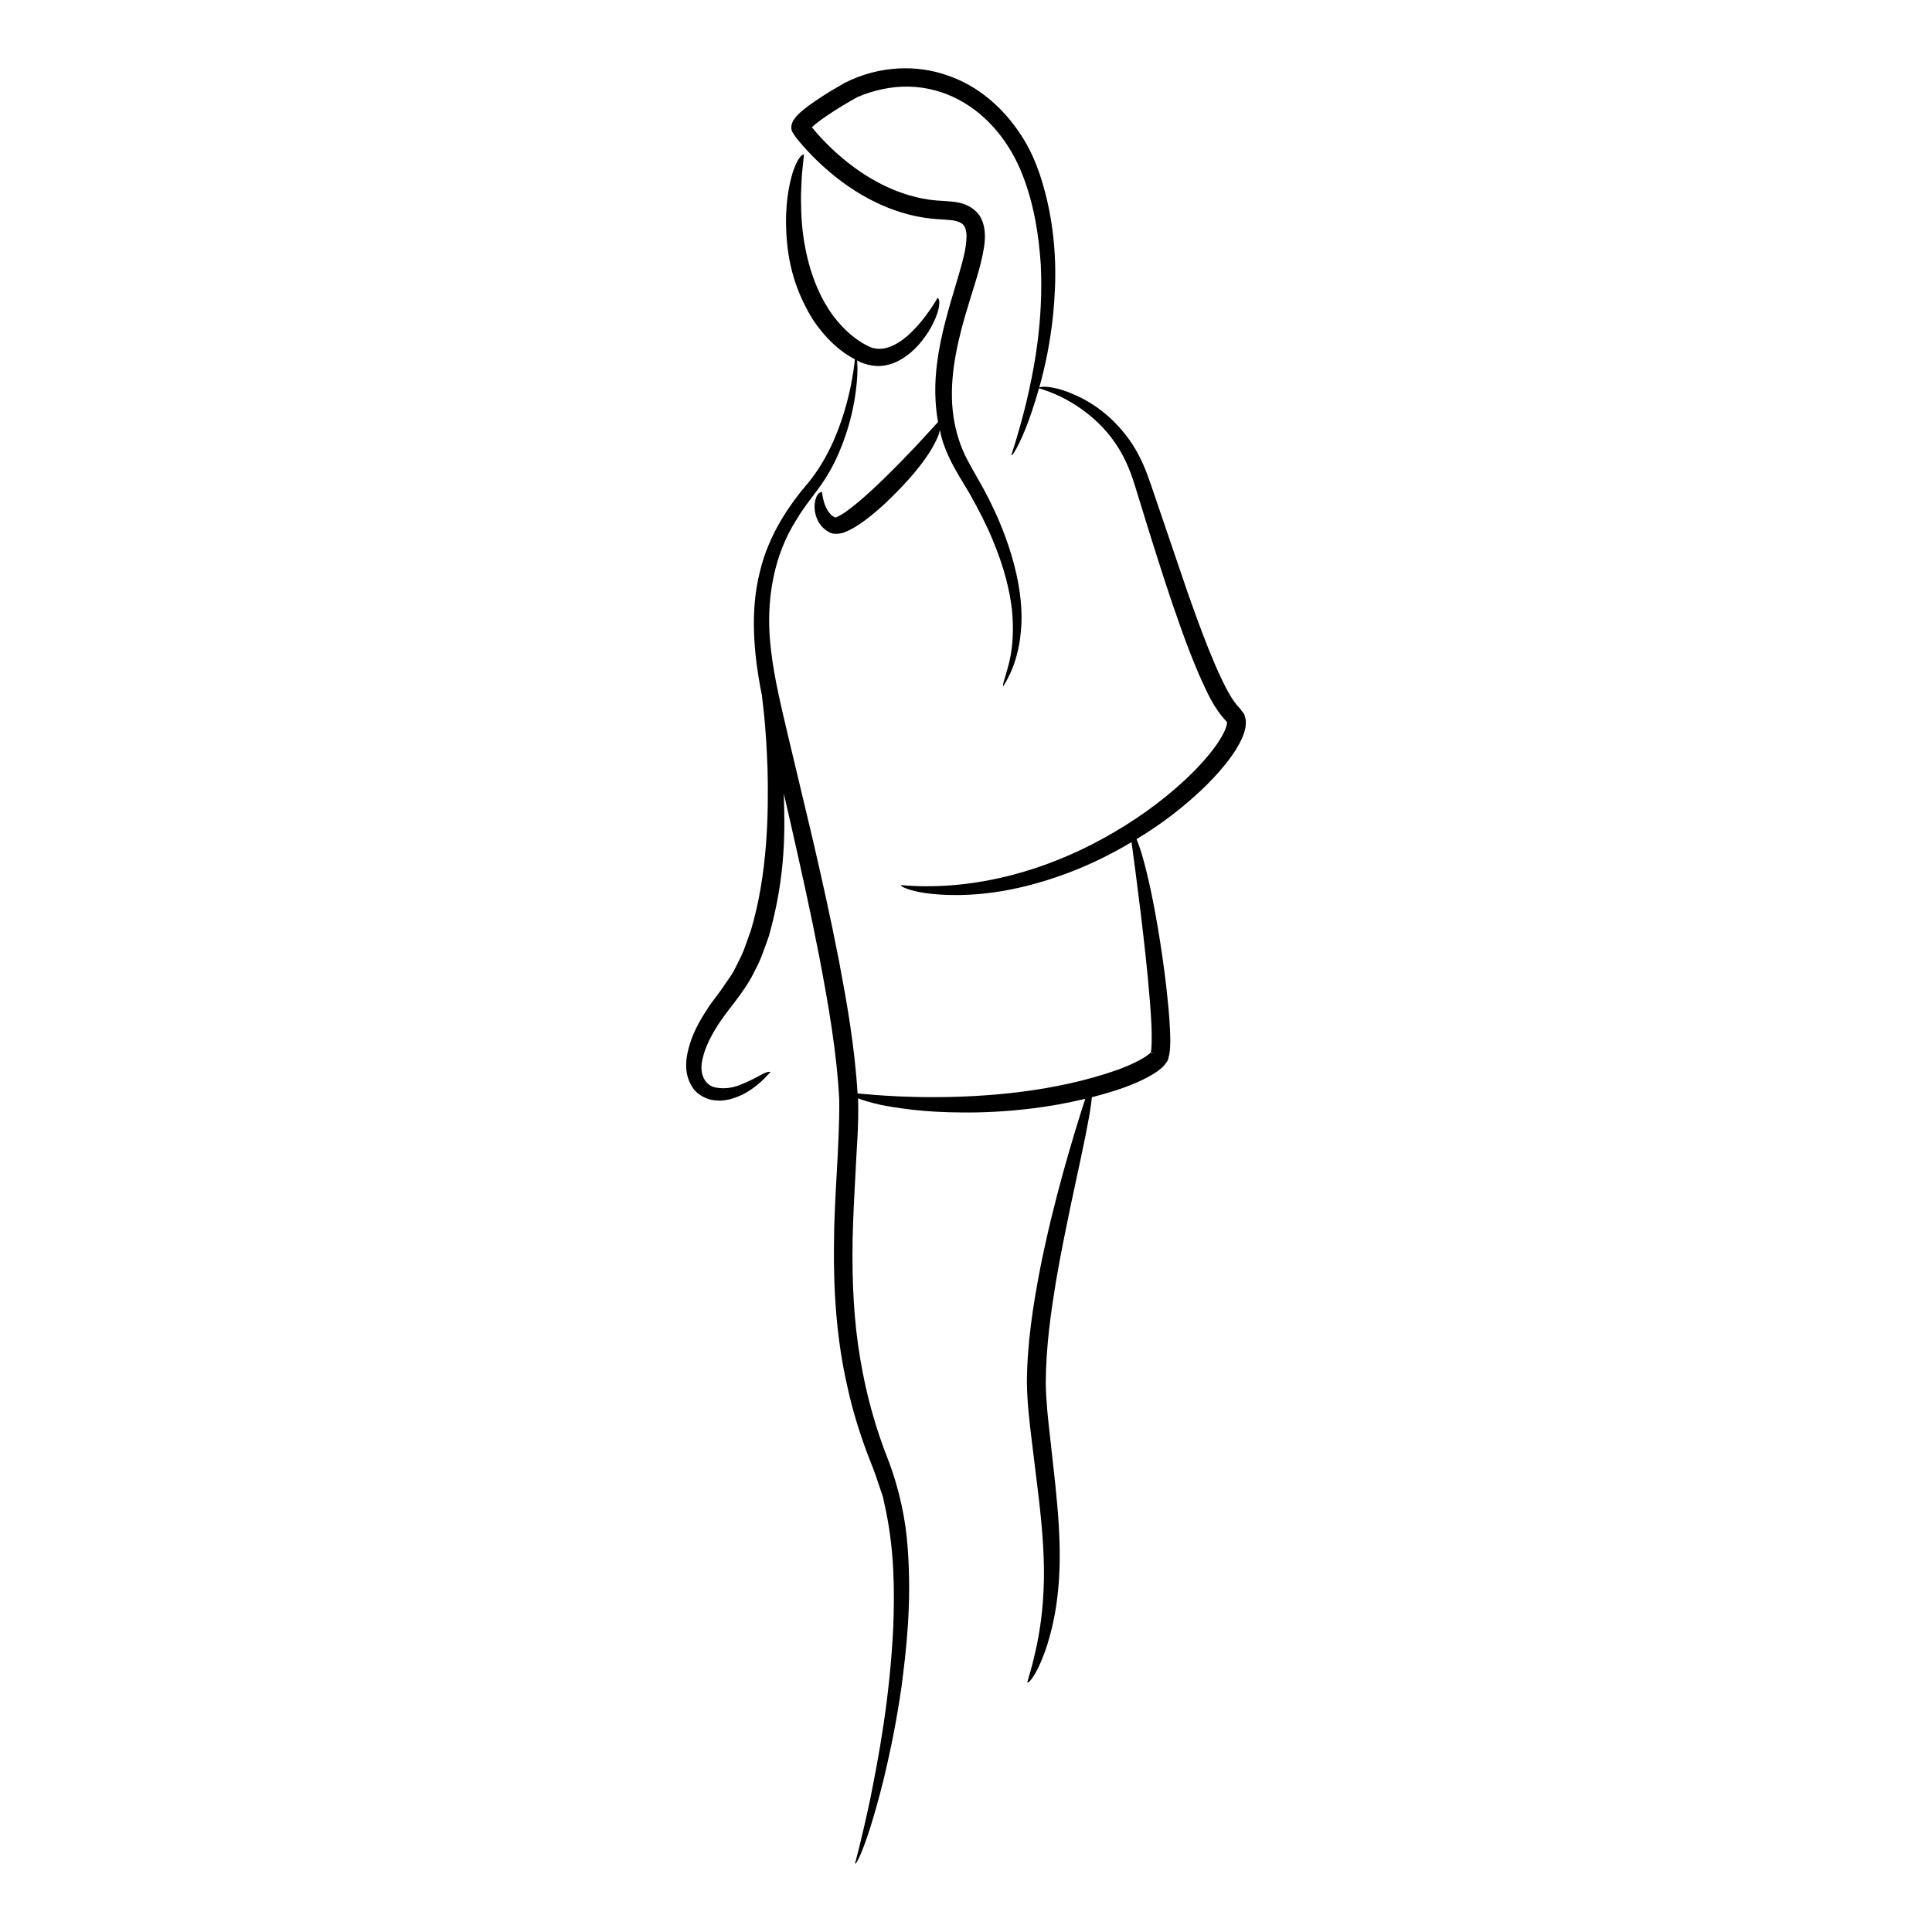 <?xml version="1.0" encoding="UTF-8"?>
<!-- Uploaded to: ICON Repo, www.svgrepo.com, Generator: ICON Repo Mixer Tools -->
<svg fill="#000000" width="800px" height="800px" version="1.1" viewBox="144 144 512 512" xmlns="http://www.w3.org/2000/svg">
 <path d="m473.26 332.64c-0.25-0.332-0.504-0.664-0.707-0.934-1.828-1.848-3.418-4.793-4.719-7.555-1.352-2.781-2.508-5.602-3.621-8.332-2.18-5.484-4.035-10.707-5.742-15.578-3.336-9.801-6.188-18.168-8.617-25.312-1.203-3.531-2.324-6.926-3.852-9.855-1.465-2.926-3.203-5.348-4.945-7.352-3.5-4.027-7.019-6.398-9.891-7.957-5.836-3.031-9.051-3.234-10.496-3.281-0.895 0.016-1.164 0.16-1.266 0.273 0.023-0.086 0.047-0.156 0.07-0.242 1.363-4.945 2.828-11.281 3.644-19.453 0.77-8.137 1.082-18.238-1.648-30.074-1.398-5.824-3.43-12.379-7.688-18.379-4.137-5.965-10.266-11.711-18.555-14.582-8.246-2.941-18.184-2.703-27.371 1.938-2.098 1.176-4.168 2.418-6.254 3.773-1.043 0.68-2.086 1.383-3.133 2.148l-1.578 1.215c-0.605 0.535-0.859 0.652-1.84 1.738-0.824 0.926-1.426 1.98-1.332 3.156-0.004 0.57 0.277 1.051 0.641 1.57 0.285 0.473 0.754 1.113 1.012 1.398 0.844 1.043 1.719 2.047 2.637 3.027 1.832 1.965 3.789 3.871 5.926 5.644 8.414 7.176 18.477 11.82 28.461 12.434 2.656 0.211 4.481 0.18 5.902 0.836 1.324 0.547 1.68 1.562 1.844 3.356 0.055 3.609-1.273 7.766-2.359 11.582-2.344 7.734-4.555 15.156-5.434 22.305-0.742 5.496-0.637 10.816 0.242 15.695-0.461 0.5-2.371 2.582-5.203 5.664-3.285 3.488-7.727 8.105-12.371 12.402-2.32 2.133-4.715 4.211-6.996 5.805-1.016 0.766-2.543 1.461-2.633 1.441-0.008-0.031 0.016 0.016-0.016-0.012-0.094-0.047-0.336-0.109-0.465-0.223-0.32-0.176-0.617-0.414-0.879-0.711-1.086-1.18-1.641-2.914-1.898-4.059-0.273-1.18-0.297-1.867-0.297-1.785 0.07 0.027-1.461-0.258-1.934 3.125-0.074 0.84-0.066 1.918 0.34 3.25 0.43 1.273 1.238 3.066 3.383 4.231 1.137 0.809 3.375 0.504 4.371 0.004 1.211-0.477 2.312-1.098 3.426-1.824 2.238-1.445 4.512-3.312 6.981-5.574 9.703-9.168 12.969-14.93 14.23-18.051 0.25-0.656 0.355-1.152 0.441-1.613 0.168 0.719 0.293 1.469 0.496 2.164 1.719 6.027 5.066 10.711 7.457 14.848 2.394 4.273 4.422 8.242 5.965 11.961 3.129 7.43 4.644 13.727 5.199 18.824 0.961 10.285-1.238 15.359-1.832 17.754-0.812 2.418-0.477 2.391-0.477 2.391s0.832-1.203 1.953-3.641c1.105-2.434 2.336-6.207 2.723-11.078 0.973-9.785-2.262-23.5-9.898-37.559-0.98-1.738-1.984-3.516-3.008-5.328-0.965-1.766-1.902-3.387-2.633-5.25-1.508-3.648-2.418-7.68-2.68-11.922-0.52-8.527 1.59-17.609 4.481-26.875 1.379-4.691 3.113-9.348 3.981-14.797 0.199-1.367 0.305-2.832 0.121-4.434-0.234-1.566-0.734-3.465-2.184-4.852-2.844-2.805-6.43-2.644-8.867-2.883-9.688-0.328-19.082-4.926-26.715-11.41-1.938-1.602-3.746-3.363-5.465-5.191-0.855-0.918-1.688-1.863-2.461-2.824-0.062-0.078-0.07-0.09-0.07-0.086 0 0 0.68-0.633 1.062-0.926l1.449-1.102c1-0.727 2.043-1.43 3.106-2.113 2.117-1.359 4.332-2.695 6.484-3.867 4.047-1.758 9.066-2.898 13.633-2.754 4.652 0.094 9.191 1.332 13.195 3.469 8.082 4.285 13.762 11.898 16.836 19.781 3.164 8.023 4.394 16.352 4.898 23.941 0.73 15.328-1.855 28.121-3.926 36.855-2.184 8.758-3.918 13.637-3.918 13.637s0.23 0.309 1.375-1.762c1.109-2.047 3.254-6.398 6.004-15.98 7.719 2.273 15.18 7.383 19.91 14.105 2.438 3.406 4.082 7.168 5.371 11.277l3.941 12.758c2.66 8.508 5.356 17.012 8.391 25.449 1.504 4.223 3.109 8.418 4.914 12.582 1.941 4.144 3.516 8.328 7.301 12.285 0.02 0-0.027-0.004-0.023 0.023-0.023 0.137 0.051 0.375-0.082 0.766-0.148 0.711-0.52 1.625-1 2.484-0.938 1.746-2.156 3.5-3.523 5.148-2.699 3.336-5.844 6.41-9.156 9.273-6.637 5.742-14.066 10.609-21.875 14.648-15.625 8.016-33.301 12.383-50.734 10.867 0 0-0.172 0.301 1.262 0.852 1.434 0.535 4.484 1.52 11.082 1.754 6.535 0.176 16.887-0.301 31.426-5.652 5.305-1.965 11.137-4.668 17.312-8.344 0.523 3.801 1.422 10.531 2.465 19.098 0.805 6.766 1.734 14.676 2.402 23.121 0.324 4.168 0.648 8.707 0.383 12.68-0.023 0.211-0.078 0.266-0.094 0.406l-0.02 0.188-0.004 0.098c-0.098-0.027 0.207 0.129 0.43 0.258l0.34 0.199c0.293 0.16-0.852-0.402-0.48-0.211-0.875-0.18-0.238 0.117-0.844 0.352-0.625 0.535-1.48 1.055-2.391 1.559-1.82 0.992-3.848 1.824-5.902 2.598-16.75 5.894-35.074 7.207-48.488 7.234-6.75 0.02-12.379-0.309-16.305-0.625-1.73-0.148-3.07-0.262-4.098-0.352-0.785-12.777-2.906-24.434-4.961-35.332-2.211-11.355-4.574-21.855-6.832-31.617-2.316-9.738-4.465-18.762-6.457-27.125-1.977-8.367-3.836-16.004-4.648-23.105-1.832-14.238 1.223-26.184 6.488-34.523 2.477-4.258 5.508-7.574 7.723-11.035 2.219-3.414 3.672-6.711 4.789-9.656 2.211-5.918 3.012-10.52 3.457-13.902 0.43-3.391 0.445-5.602 0.383-7.023-0.02-0.41-0.055-0.633-0.082-0.922 1.965 1.086 4.613 1.656 6.707 1.402 2.246-0.238 4.051-1.105 5.508-2.023 2.91-1.887 4.606-4.039 5.906-5.82 1.289-1.801 2.051-3.379 2.609-4.637 1.062-2.555 1.137-3.981 1.039-4.711-0.109-0.738-0.43-0.816-0.43-0.816s-0.156 0.266-0.445 0.766c-0.316 0.52-0.789 1.281-1.434 2.231-1.305 1.859-3.258 4.574-6.086 7.051-2.789 2.457-6.703 4.543-10.207 2.848-4.141-1.957-7.926-5.602-10.719-9.902-5.602-8.766-7.234-19.664-7.273-27.602-0.074-2-0.004-3.84 0.086-5.473 0.047-1.629 0.148-3.051 0.297-4.223 0.238-2.336 0.375-3.672 0.375-3.672s-1.207-0.438-3 4.812c-0.781 2.637-1.754 6.746-1.762 13.152 0.121 6.285 0.734 15.414 7.078 25.707 3.211 4.848 7.09 8.473 11.184 10.594-0.078 0.734-0.184 1.742-0.391 3.07-0.434 2.883-1.215 7.133-2.902 12.309-1.691 5.137-4.262 11.352-8.906 17.137-5.066 5.875-10.688 13.926-13 23.859-2.516 9.914-1.746 21.012 0.418 31.996 0.051 0.25 0.117 0.512 0.168 0.762-0.004 0-0.023 0.004-0.023 0.004s0.219 1.941 0.602 5.336c0.324 3.43 0.695 8.348 0.887 14.258 0.281 11.75 0.008 27.766-4.418 42.617l-1.945 5.398c-0.711 1.762-1.645 3.387-2.441 5.07-0.859 1.645-2.019 3.043-2.988 4.562-1.035 1.504-2.332 3.152-3.453 4.688-2.16 3.254-4.152 6.527-5.281 10.176-1.117 3.504-1.828 7.688 0.465 11.434 1.039 1.891 3.082 2.988 4.863 3.504 0.902 0.227 1.781 0.215 2.637 0.289 0.824-0.035 1.582-0.199 2.336-0.312 2.871-0.715 5.004-1.973 6.555-3.144 1.59-1.16 2.656-2.223 3.336-2.984 0.711-0.738 1.09-1.133 1.09-1.133s-0.18-0.258-1.191 0.117c-1.012 0.328-2.699 1.57-6.371 3.078-1.754 0.777-4.324 1.441-7 0.875-2.766-0.539-4.422-3.594-3.41-7.582 0.84-3.953 3.387-8.434 7.043-13.133 1.727-2.234 4.074-5.231 5.891-8.449 0.816-1.676 1.809-3.371 2.543-5.215 0.68-1.859 1.43-3.769 2.094-5.769 4.609-16.211 4.227-28.691 3.945-37.754v-0.008c0.566 2.461 1.129 4.859 1.691 7.363 2.68 11.758 5.391 23.914 7.797 36.312 2.34 12.379 4.59 25.078 5.215 37.645 0.082 12.477-1.367 25.539-1.406 38.285-0.145 12.789 0.781 25.543 3.543 37.539 1.293 6.016 3.094 11.809 5.137 17.359 1.07 2.754 2.199 5.527 2.988 8.039 0.438 1.281 0.871 2.559 1.301 3.824 0.281 1.324 0.562 2.644 0.844 3.949 2.164 10.504 2.262 20.906 1.91 30.406-0.898 19.078-3.934 34.867-6.125 45.816-2.316 10.949-4.031 17.07-4.031 17.07s0.238 0.371 1.41-2.281c1.137-2.66 3.293-8.32 6.32-20.578 1.438-6.141 3.156-13.926 4.582-23.879 1.297-9.953 2.75-22.102 1.664-36.883-0.504-7.348-2.129-15.496-5.293-23.676-3.102-7.875-5.656-16.676-7.269-26.383-1.676-9.703-2.246-20.301-2.035-31.711 0.121-5.711 0.422-11.625 0.766-17.77 0.27-6.195 0.891-12.402 0.684-19.301-0.008-0.121-0.023-0.238-0.027-0.359 1.219 0.48 3.074 1.062 6.07 1.75 4.41 0.836 11.195 1.961 21.629 2.004 5.211 0.055 11.336-0.211 18.465-1.07 4.305-0.543 9.035-1.34 14.066-2.551-1.363 4.172-3.551 11.129-5.992 19.984-2.012 7.352-4.191 15.98-6.035 25.363-1.809 9.383-3.391 19.52-3.445 29.93 0.09 5.301 0.676 10.375 1.289 15.297 0.602 4.934 1.199 9.789 1.773 14.488 1.125 9.359 1.742 18.035 1.344 25.418-0.324 7.383-1.496 13.445-2.535 17.633-0.453 2.109-0.996 3.723-1.289 4.844-0.316 1.113-0.484 1.707-0.484 1.707s0.27 0.195 1.02-0.738c0.734-0.945 2.074-2.984 3.758-7.68 1.613-4.684 3.652-12.16 3.816-23.809 0.09-5.809-0.359-12.594-1.18-20.426-0.43-3.902-0.891-8.086-1.387-12.578-0.523-4.5-1.047-9.266-1.129-14.172 0.074-10.027 1.426-18.879 2.656-26.547 1.301-7.672 2.676-14.203 3.82-19.789 2.379-11.156 4.008-18.516 4.871-23.426 0.488-2.629 0.742-4.512 0.875-5.922 2.758-0.711 5.582-1.516 8.539-2.562 2.262-0.848 4.43-1.75 6.508-2.879 1.039-0.602 2.059-1.156 3.082-2.031 0.477-0.309 1.062-0.945 1.574-1.676 0.613-0.668 0.594-1.484 0.836-2.242 0.375-2.621 0.227-4.469 0.172-6.473-0.102-1.945-0.227-3.805-0.387-5.586-0.656-7.121-1.496-13.125-2.309-18.242-1.625-10.23-3.152-16.879-4.348-21.219-0.723-2.582-1.32-4.277-1.828-5.481 1.828-1.121 3.676-2.289 5.559-3.59 4.356-3.055 8.84-6.625 13.23-10.98 2.184-2.191 4.336-4.59 6.332-7.356 1-1.379 1.934-2.891 2.746-4.606 0.391-0.879 0.75-1.828 0.977-2.957 0.117-0.559 0.113-1.281 0.125-1.922-0.184-0.797-0.266-1.727-0.898-2.34z"/>
</svg>